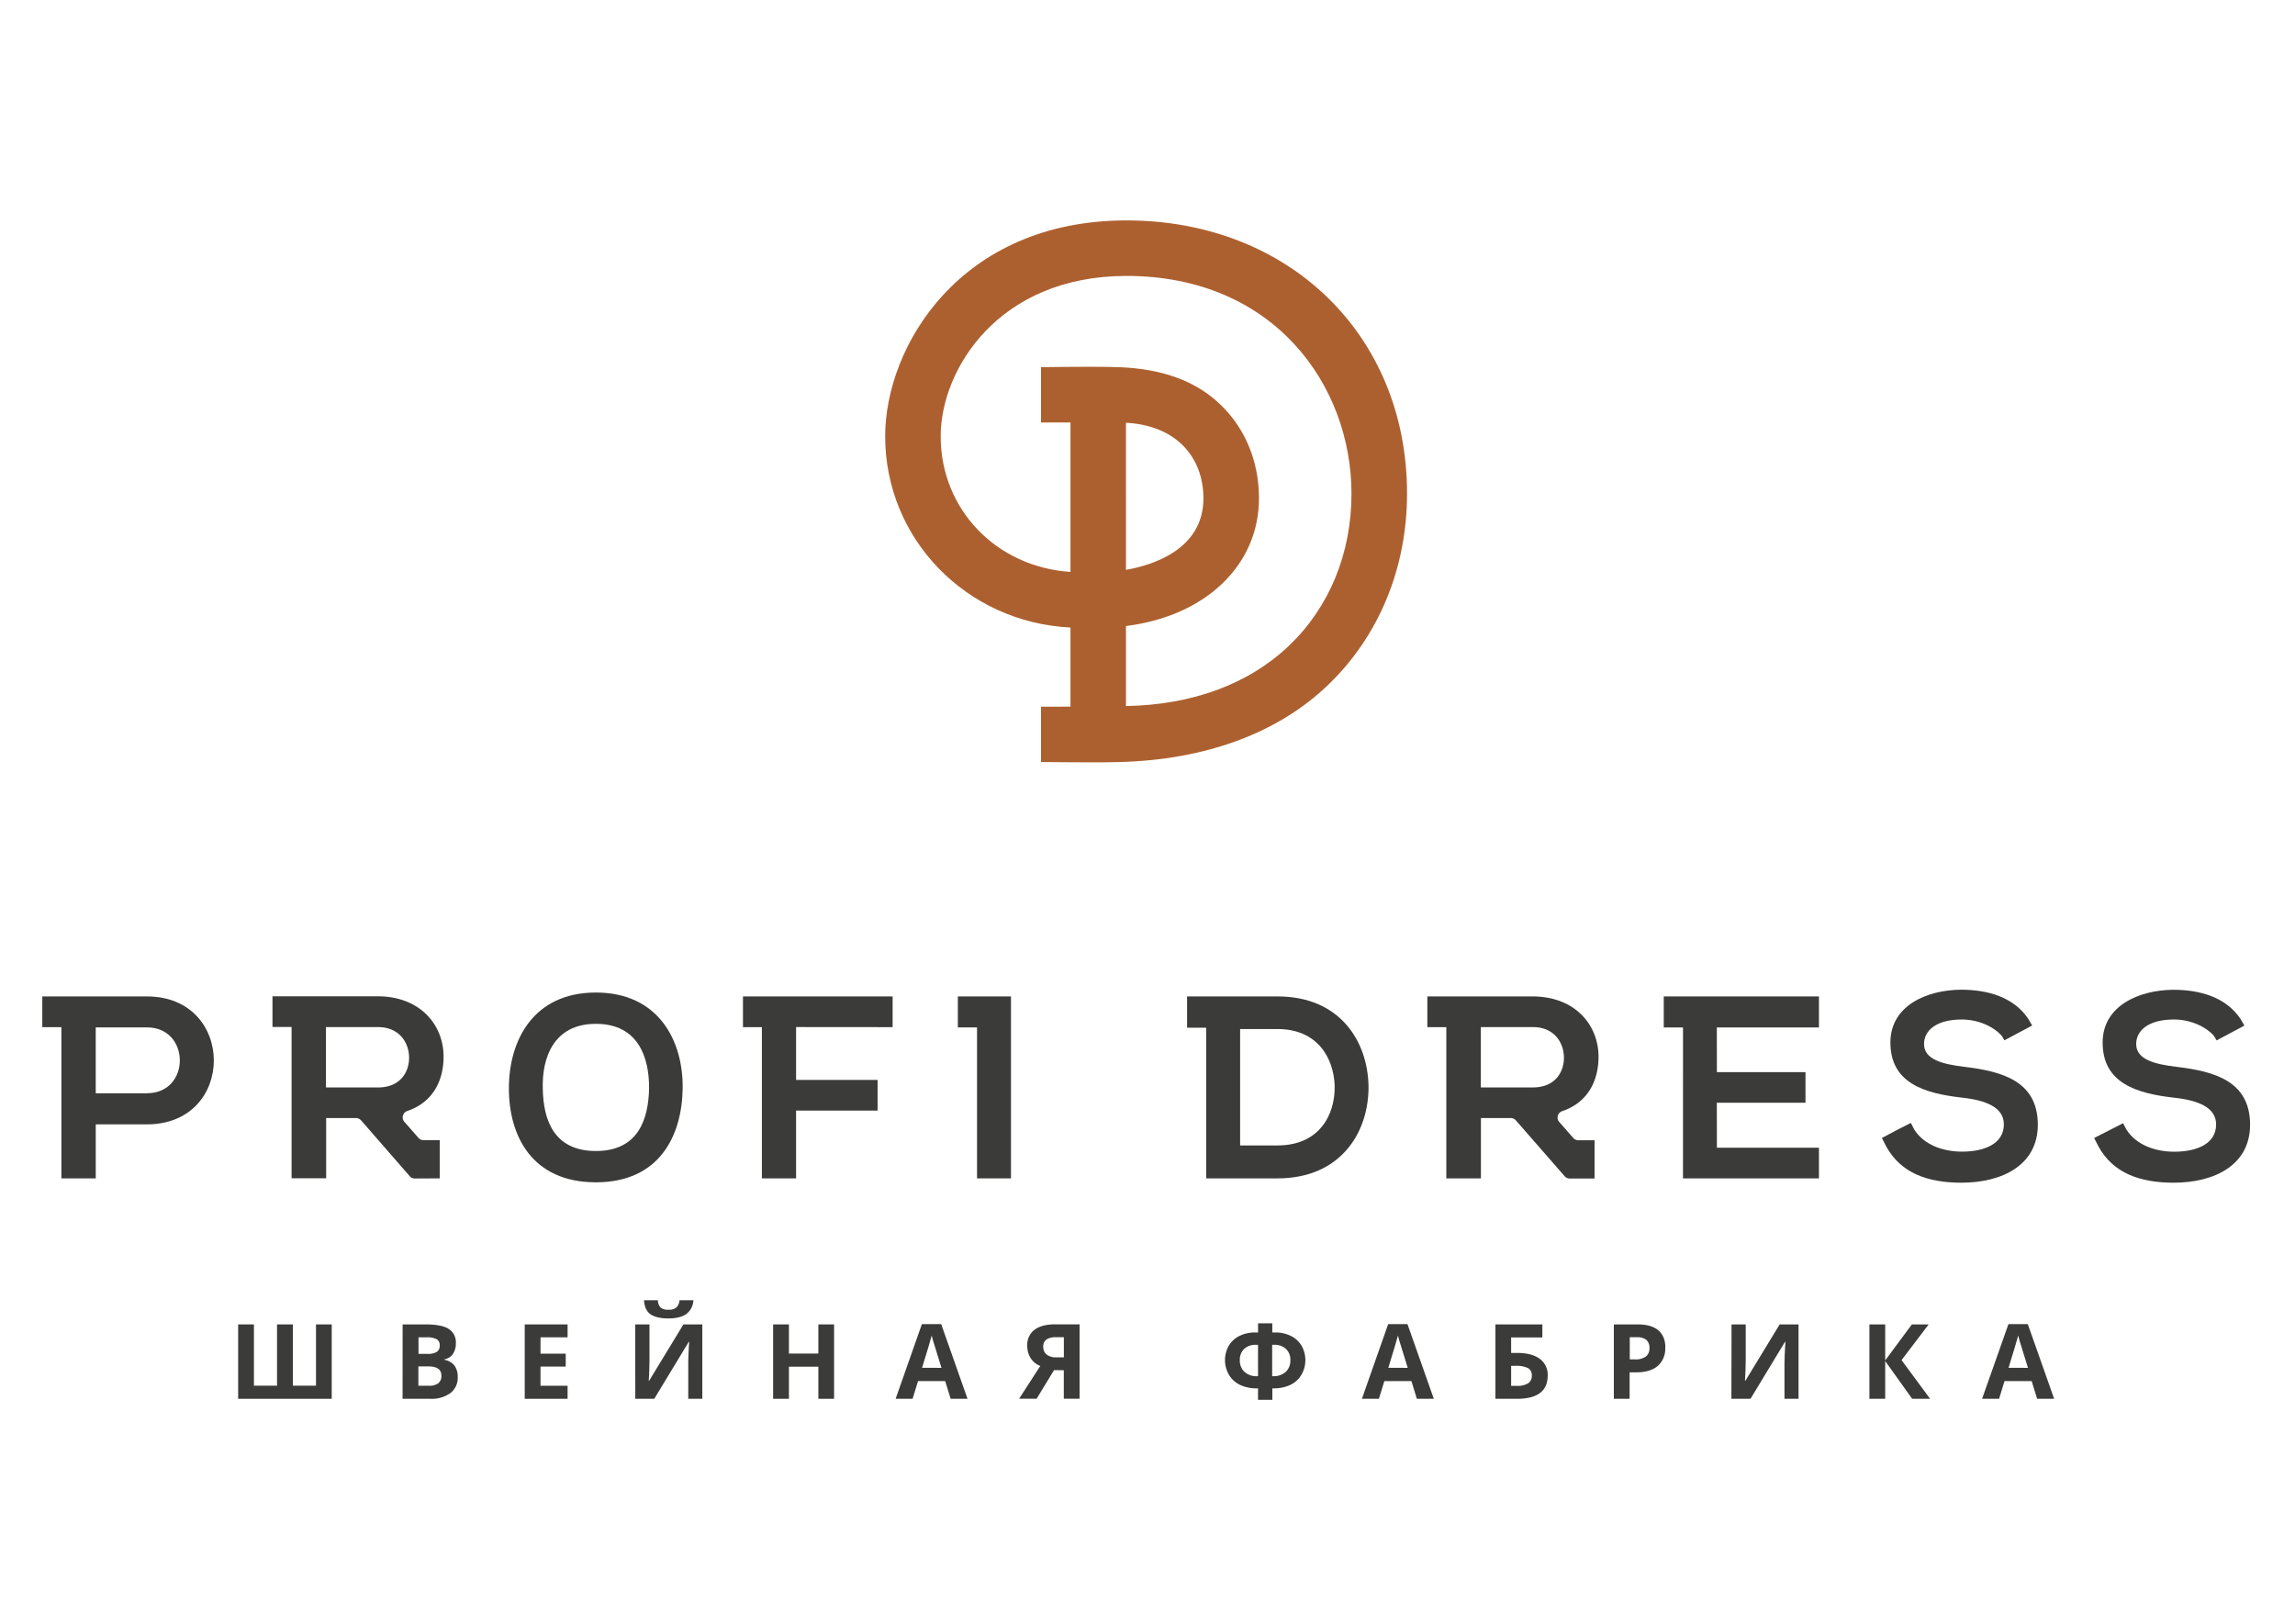 <?xml version="1.0" encoding="UTF-8"?> <svg xmlns="http://www.w3.org/2000/svg" id="Слой_1" data-name="Слой 1" viewBox="0 0 841 595"> <defs> <style>.cls-1{fill:#ad602f;}.cls-1,.cls-2{fill-rule:evenodd;}.cls-2{fill:#3b3b3a;}</style> </defs> <path class="cls-1" d="M441,182.57c0,18.86-18.77,24.56-28.39,26.24V154.92c7.92.39,14.67,2.85,19.6,7.13C437.9,167,441,174.27,441,182.57Zm-28.39,46.79v29.36c24.42-.43,45.08-8.09,59.83-22.2s22.81-33.81,22.81-55.61c0-39.66-28.33-79.8-82.47-79.8-46.95,0-68.07,34.35-68.07,58.75,0,26.78,20.35,47.92,47.57,49.71V154.81H381.47v-20.3l2.75,0s7.35-.11,14.67-.11c5.05,0,9.06.06,11.58.16,14.92.65,26.4,4.63,35.1,12.18,10.18,8.85,15.78,21.59,15.78,35.87,0,24.45-19.52,43.14-48.72,46.79Zm.17-148.59c-61,0-88.41,46.25-88.41,79.09,0,37.64,29.73,68.2,67.91,70.09v29H381.47v20.3l2.75,0s7.11.1,14.74.1c3.83,0,7.78,0,11.05-.1,31.65-.8,58.1-10.51,76.5-28.1,18.76-17.94,29.1-42.92,29.1-70.31C515.61,122.88,472.37,80.77,412.8,80.77Z"></path> <path class="cls-2" d="M218.37,421.77c-15.65,0-19.23-11.71-19.47-22.7-.36-11.24,3.82-23.9,19.47-23.9s19.6,12.54,19.48,23.77c-.24,11-3.83,22.83-19.48,22.83Zm0-58.07c-23.05,0-31.89,17.69-31.89,35.12s8.48,34.42,31.89,34.42,31.55-17.21,31.79-34.42C250.4,381.39,241.32,363.7,218.37,363.7Z"></path> <path class="cls-2" d="M720,390.94c-8-.95-14.94-2.63-14.94-8.36,0-5,4.54-9,13.86-9,6.33,0,12,2.87,14.7,6.09l0,0,.89,1.54,10.17-5.42-1.4-2.42v0c-5.52-8.23-15.24-10.71-24.74-10.71-12.3.11-25.8,5.73-25.8,19.35,0,14.93,12.54,18.64,26.16,20.2,8.84.94,15.41,3.57,15.41,9.79,0,7.29-7.4,10-15.29,10-7.11,0-14-2.51-17.53-8.07l-1.26-2.45-4.37,2.22L689.62,417l1.57,3.08h0c5.38,9.79,15.18,13.3,27.57,13.3,14.82,0,28-6.34,28-21.27C746.72,396.2,733.81,392.61,720,390.94Z"></path> <path class="cls-2" d="M797.73,390.94c-8-.95-14.93-2.63-14.93-8.36,0-5,4.54-9,13.86-9,6.33,0,12,2.87,14.7,6.09l.92,1.57,10.17-5.42-1.39-2.42,0,0c-5.52-8.23-15.24-10.71-24.74-10.71-12.3.11-25.81,5.73-25.81,19.35,0,14.93,12.55,18.64,26.17,20.2,8.84.94,15.41,3.57,15.41,9.79,0,7.29-7.4,10-15.29,10-7.11,0-14-2.51-17.54-8.07L778,411.6,767.4,417l1.57,3.08h0c5.38,9.79,15.18,13.3,27.57,13.3,14.82,0,28-6.34,28-21.27C824.5,396.2,811.6,392.61,797.73,390.94Z"></path> <path class="cls-2" d="M468.18,419.73H454.44V377.08h13.74c14.45,0,20.55,10.39,20.91,20.79.23,10.75-5.74,21.86-20.91,21.86Zm0-54.6H435v11.46H442V431.8h26.16c23.29,0,33.57-17.08,33.33-33.93C501.15,381.5,491,365.13,468.18,365.13Z"></path> <path class="cls-2" d="M53.85,400.62l-18.77,0V376.47l18.77,0c16,0,16.13,24.13,0,24.13Zm0-35.49H15.5v11.25h7l0,55.42H35.09V412H53.85C86.59,412,86.47,365.13,53.85,365.13Z"></path> <path class="cls-2" d="M138.56,398.47H119.45v-22.1h19.11c7.89,0,11.35,5.86,11.35,11.23s-3.35,10.88-11.35,10.88Zm22.58,33.33v-14h-6a2.57,2.57,0,0,1-1.8-.84l-5.26-6a2.46,2.46,0,0,1,1.09-3.82c9.91-3.34,13.38-11.71,13.38-19.95,0-11.47-8.37-22-24-22.11H99.85v11.23h7l0,55.44h12.67V409.7h11a2.58,2.58,0,0,1,1.79.83L150.15,431a2.31,2.31,0,0,0,1.79.84Z"></path> <polygon class="cls-2" points="272.26 376.38 279.19 376.38 279.19 431.8 291.73 431.8 291.72 406.96 321.59 406.95 321.59 395.73 291.72 395.71 291.73 376.35 327.1 376.38 327.1 365.13 272.26 365.13 272.26 376.38"></polygon> <polygon class="cls-2" points="351 376.48 358.03 376.48 358.03 431.8 370.47 431.8 370.47 365.13 351 365.13 351 376.48"></polygon> <path class="cls-2" d="M561.77,398.47H542.65V376.36h19.11c7.88,0,11.34,5.86,11.34,11.23s-3.34,10.88-11.34,10.88Zm10.63,8.72c9.91-3.34,13.38-11.71,13.38-19.95,0-11.47-8.37-22-24-22.11H523.05v11.25H530V431.8h12.68V409.69h11a2.58,2.58,0,0,1,1.79.83L573.36,431a2.28,2.28,0,0,0,1.78.84h9.18v-14h-6a2.55,2.55,0,0,1-1.79-.84l-5.26-6A2.46,2.46,0,0,1,572.4,407.19Z"></path> <polygon class="cls-2" points="609.68 376.5 616.74 376.5 616.73 431.8 666.55 431.8 666.55 420.56 629.15 420.56 629.13 404.08 661.62 404.08 661.62 392.86 629.15 392.88 629.13 376.5 666.55 376.49 666.55 365.13 609.68 365.13 609.68 376.5"></polygon> <polygon class="cls-2" points="107.33 507.76 115.8 507.76 115.8 485.31 121.56 485.31 121.56 512.57 87.27 512.57 87.27 485.31 93.05 485.31 93.05 507.76 101.52 507.76 101.52 485.31 107.33 485.31 107.33 507.76"></polygon> <path class="cls-2" d="M153.32,500.69v7.1h3.76a5.59,5.59,0,0,0,3.53-.91,3.36,3.36,0,0,0,1.14-2.79q0-3.4-4.85-3.4Zm0-4.59h3.36a6.09,6.09,0,0,0,3.4-.73,2.7,2.7,0,0,0,1.06-2.4,2.42,2.42,0,0,0-1.15-2.25,7.43,7.43,0,0,0-3.63-.68h-3v6.06Zm-5.78-10.79H156q5.8,0,8.42,1.64a5.76,5.76,0,0,1,2.62,5.26,6.56,6.56,0,0,1-1.14,4,4.59,4.59,0,0,1-3.06,1.89v.18a6,6,0,0,1,3.74,2.16,7,7,0,0,1,1.15,4.22,7,7,0,0,1-2.69,5.82,11.66,11.66,0,0,1-7.32,2.09h-10.2Z"></path> <polygon class="cls-2" points="207.99 512.57 192.29 512.57 192.29 485.31 207.99 485.31 207.99 490.04 198.07 490.04 198.07 496.03 207.31 496.03 207.31 500.76 198.07 500.76 198.07 507.79 207.99 507.79 207.99 512.57"></polygon> <path class="cls-2" d="M254.09,476.45a6.58,6.58,0,0,1-2.63,5.07q-2.27,1.61-6.56,1.6t-6.54-1.53q-2.12-1.53-2.37-5.14h5.09a3.93,3.93,0,0,0,1,2.69,4.35,4.35,0,0,0,3,.78,4.08,4.08,0,0,0,2.8-.85,4.12,4.12,0,0,0,1.13-2.62Zm-21.31,8.86H238v13.16l-.07,3.53-.19,4h.11l12.59-20.69h6.92v27.26h-5.15V499.48c0-1.76.11-4.35.34-7.79h-.15l-12.65,20.88h-6.95Z"></path> <polygon class="cls-2" points="305.65 512.57 299.89 512.57 299.89 500.8 289.1 500.8 289.1 512.57 283.31 512.57 283.31 485.31 289.1 485.31 289.1 495.99 299.89 495.99 299.89 485.31 305.65 485.31 305.65 512.57"></polygon> <path class="cls-2" d="M345,501.23q-2.75-8.82-3.09-10c-.23-.77-.39-1.38-.5-1.83q-.61,2.4-3.52,11.81Zm3.36,11.34-2-6.5h-9.94l-2,6.5H328.2l9.63-27.38h7.06l9.66,27.38Z"></path> <path class="cls-2" d="M389.83,490H387a6.39,6.39,0,0,0-3.47.8,3,3,0,0,0-1.23,2.67,3.58,3.58,0,0,0,1.2,2.85,5.39,5.39,0,0,0,3.65,1.05h2.7V490Zm-3.58,12.06-6.37,10.47h-6.42l7.75-12a7.3,7.3,0,0,1-3.54-2.88,8.54,8.54,0,0,1-1.23-4.6,6.83,6.83,0,0,1,2.66-5.77q2.65-2,7.64-2h8.87v27.26h-5.78V502.1Z"></path> <path class="cls-2" d="M466.18,504.29h.26a6.69,6.69,0,0,0,4.71-1.58,5.6,5.6,0,0,0,1.7-4.31,5.39,5.39,0,0,0-1.58-4.08,6,6,0,0,0-4.33-1.53h-.76v11.5ZM461,492.79h-.76a6,6,0,0,0-4.33,1.52,5.44,5.44,0,0,0-1.58,4.09,5.65,5.65,0,0,0,1.68,4.28,6.59,6.59,0,0,0,4.74,1.61H461v-11.5Zm0,20.15v-4.2h-.41a14.16,14.16,0,0,1-6.08-1.22,9.4,9.4,0,0,1-4.11-3.66,10.68,10.68,0,0,1-.16-10.64,9.26,9.26,0,0,1,3.85-3.63,12.59,12.59,0,0,1,5.93-1.32h1v-3.36h5.21v3.36h1a12.58,12.58,0,0,1,5.92,1.32,9.34,9.34,0,0,1,3.86,3.63,10.68,10.68,0,0,1-.16,10.64,9.35,9.35,0,0,1-4.11,3.66,14.13,14.13,0,0,1-6.08,1.22h-.41v4.2Z"></path> <path class="cls-2" d="M515.86,501.23q-2.75-8.82-3.09-10c-.23-.77-.39-1.38-.49-1.83q-.63,2.4-3.53,11.81Zm3.35,11.34-2-6.5H507.3l-2,6.5h-6.23l9.63-27.38h7.06l9.66,27.38Z"></path> <path class="cls-2" d="M553.75,507.83h1.94a7.66,7.66,0,0,0,4.29-.94,3.22,3.22,0,0,0,1.35-2.84,2.93,2.93,0,0,0-1.37-2.72,9.81,9.81,0,0,0-4.73-.83h-1.48v7.33Zm0-12.07H556c3.56,0,6.31.73,8.25,2.17a7.16,7.16,0,0,1,2.9,6.12q0,8.52-11.26,8.52H548V485.31H565.2v4.77H553.75Z"></path> <path class="cls-2" d="M597.22,498.13h1.9a6.34,6.34,0,0,0,4-1.05,3.7,3.7,0,0,0,1.32-3.07,3.78,3.78,0,0,0-1.1-3,5.2,5.2,0,0,0-3.49-1h-2.62v8.09Zm13-4.32a8.34,8.34,0,0,1-2.75,6.73c-1.84,1.55-4.44,2.33-7.82,2.33h-2.48v9.7h-5.78V485.31h8.71c3.3,0,5.82.7,7.54,2.13S610.27,491,610.27,493.81Z"></path> <path class="cls-2" d="M634.52,485.31h5.2v13.16l-.08,3.53-.19,4h.12l12.59-20.69h6.91v27.26h-5.15V499.48c0-1.76.12-4.35.34-7.79h-.15l-12.64,20.88h-7Z"></path> <polygon class="cls-2" points="707.28 512.57 700.71 512.57 690.83 498.75 690.83 512.57 685.05 512.57 685.05 485.31 690.83 485.31 690.83 498.5 700.6 485.31 706.76 485.31 696.82 498.39 707.28 512.57"></polygon> <path class="cls-2" d="M743.14,501.23q-2.75-8.82-3.09-10c-.23-.77-.39-1.38-.49-1.83q-.62,2.4-3.53,11.81Zm3.36,11.34-2-6.5h-9.94l-2,6.5h-6.23L736,485.19h7.08l9.66,27.38Z"></path> </svg> 